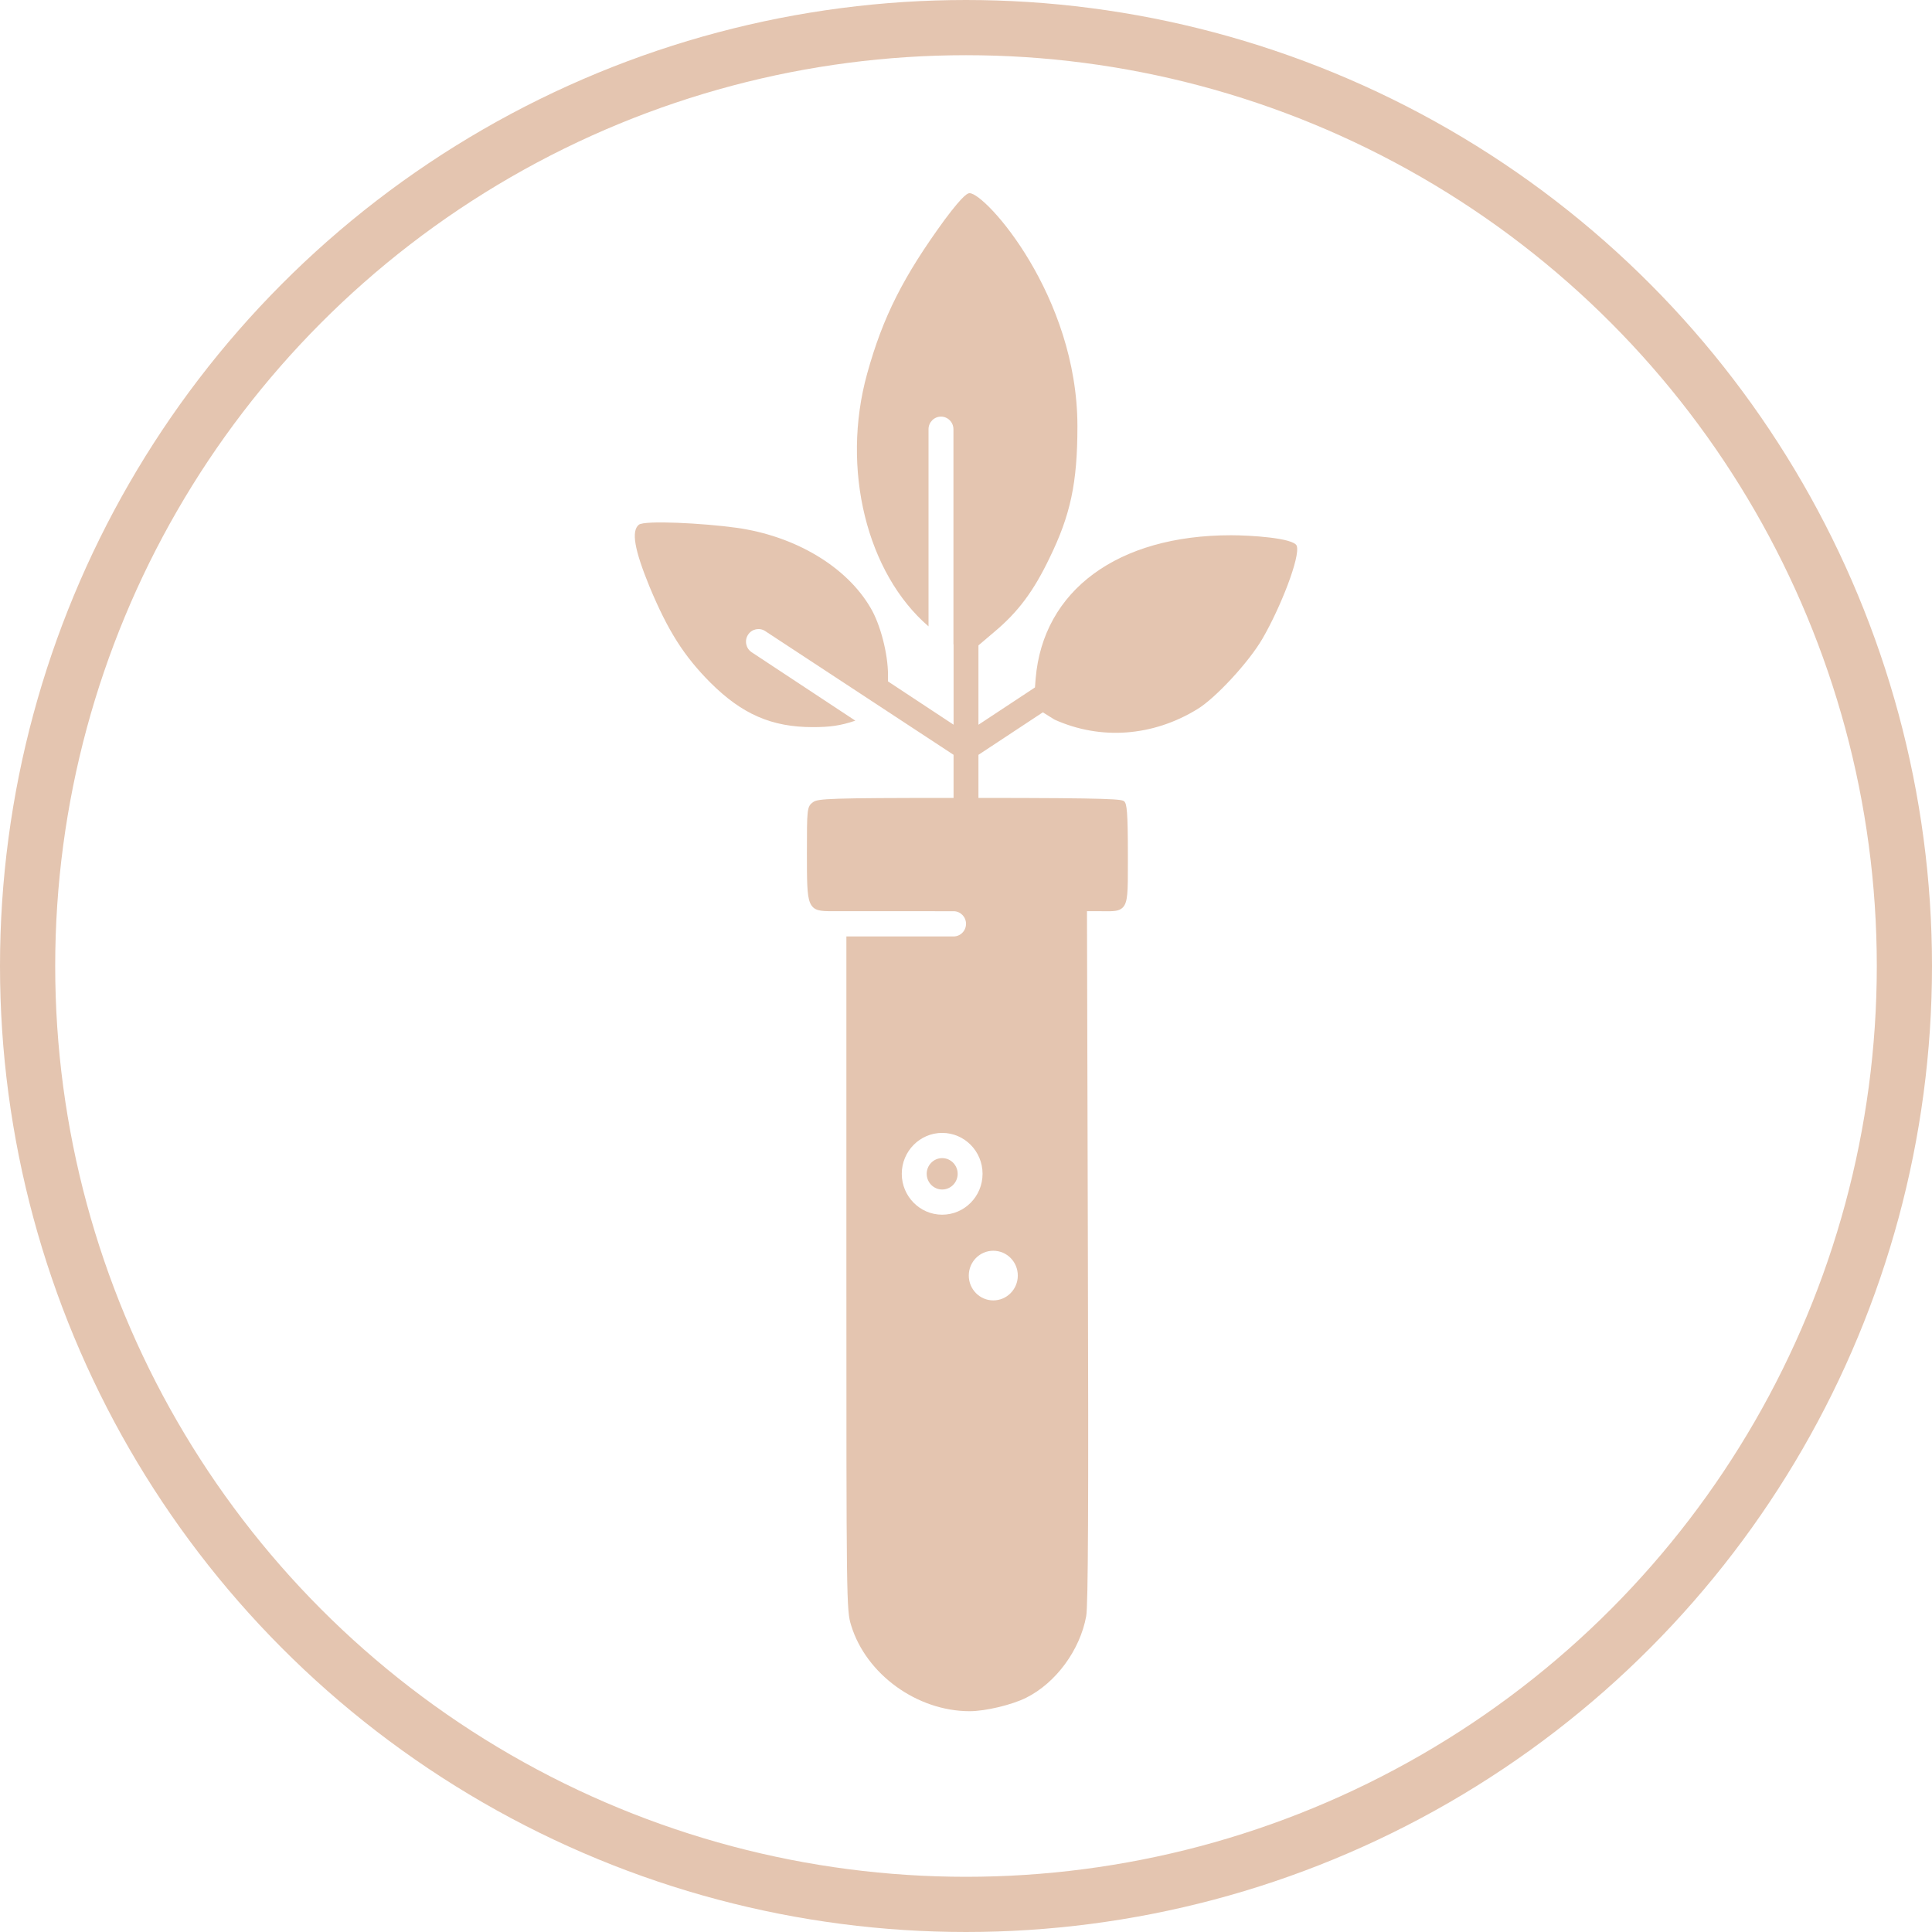 <svg xmlns="http://www.w3.org/2000/svg" fill="none" viewBox="0 0 70 70" height="70" width="70">
<g clip-path="url(#clip0_46_2445)">
<circle stroke-width="2" stroke="#E4C5B0" r="34" cy="35" cx="35"></circle>
<path fill="#E4C5B0" d="M45.738 23.146C45.251 23.986 44.041 25.295 43.384 25.693C41.767 26.685 39.88 26.824 38.208 26.073L37.784 25.809L35.451 27.349V28.91C40.366 28.912 40.655 28.956 40.737 29.039C40.827 29.13 40.865 29.42 40.865 30.979V31.274C40.866 32.307 40.866 32.693 40.68 32.881C40.544 33.018 40.349 33.019 40.011 33.015L39.383 33.014L39.416 45.472C39.442 54.513 39.425 58.182 39.355 58.558C39.13 59.789 38.255 60.977 37.177 61.514C36.657 61.773 35.702 62 35.134 62C33.229 62 31.382 60.664 30.839 58.892C30.666 58.333 30.666 58.095 30.666 45.617V33.929H34.55C34.799 33.929 35.001 33.724 35.001 33.472C35.001 33.22 34.799 33.015 34.55 33.015L30.176 33.014C30.173 33.014 30.169 33.014 30.166 33.014C29.732 33.014 29.475 33.011 29.348 32.705C29.236 32.436 29.236 31.923 29.236 30.902C29.236 29.319 29.236 29.224 29.459 29.062L29.46 29.062C29.637 28.936 30.026 28.911 34.549 28.91V27.348L27.726 22.866C27.518 22.728 27.238 22.788 27.102 22.999C26.966 23.21 27.025 23.493 27.233 23.631L30.99 26.111C30.449 26.295 30.062 26.345 29.448 26.345C27.962 26.345 26.887 25.878 25.739 24.733C24.779 23.769 24.201 22.858 23.531 21.251C22.984 19.912 22.868 19.243 23.145 19.013C23.346 18.843 25.494 18.957 26.674 19.121C28.81 19.417 30.677 20.531 31.546 22.03C31.897 22.621 32.174 23.686 32.174 24.455V24.689L34.55 26.257V23.347L34.545 23.344V15.553C34.545 15.3 34.343 15.095 34.094 15.095C33.844 15.095 33.642 15.3 33.642 15.553V22.694C31.416 20.781 30.459 17 31.419 13.537C31.988 11.482 32.726 10.02 34.236 7.949L34.237 7.948C34.945 7 35.077 7 35.133 7C35.705 7 39.037 10.705 39.037 15.446C39.037 17.508 38.783 18.667 38.026 20.218C37.449 21.42 36.891 22.17 36.032 22.89L35.451 23.384V26.259L37.499 24.907L37.523 24.592C37.791 21.385 40.502 19.393 44.601 19.393C45.297 19.393 46.864 19.489 46.982 19.773C47.125 20.158 46.39 22.028 45.738 23.146ZM35.6 42.529C35.6 41.712 34.944 41.047 34.137 41.047C33.33 41.047 32.673 41.712 32.673 42.529C32.673 43.346 33.33 44.011 34.137 44.011C34.944 44.011 35.6 43.347 35.6 42.529ZM34.698 42.529C34.698 42.843 34.447 43.098 34.137 43.098C33.828 43.098 33.576 42.843 33.576 42.529C33.576 42.216 33.828 41.961 34.137 41.961C34.447 41.961 34.698 42.216 34.698 42.529ZM35.989 45.317C35.498 45.317 35.101 45.719 35.101 46.216C35.101 46.713 35.498 47.116 35.989 47.116C36.48 47.116 36.877 46.713 36.877 46.216C36.877 45.719 36.48 45.317 35.989 45.317Z"></path>
</g>
<defs>
<clipPath id="clip0_46_2445">
<rect fill="white" height="70" width="70"></rect>
</clipPath>
</defs>
</svg>
